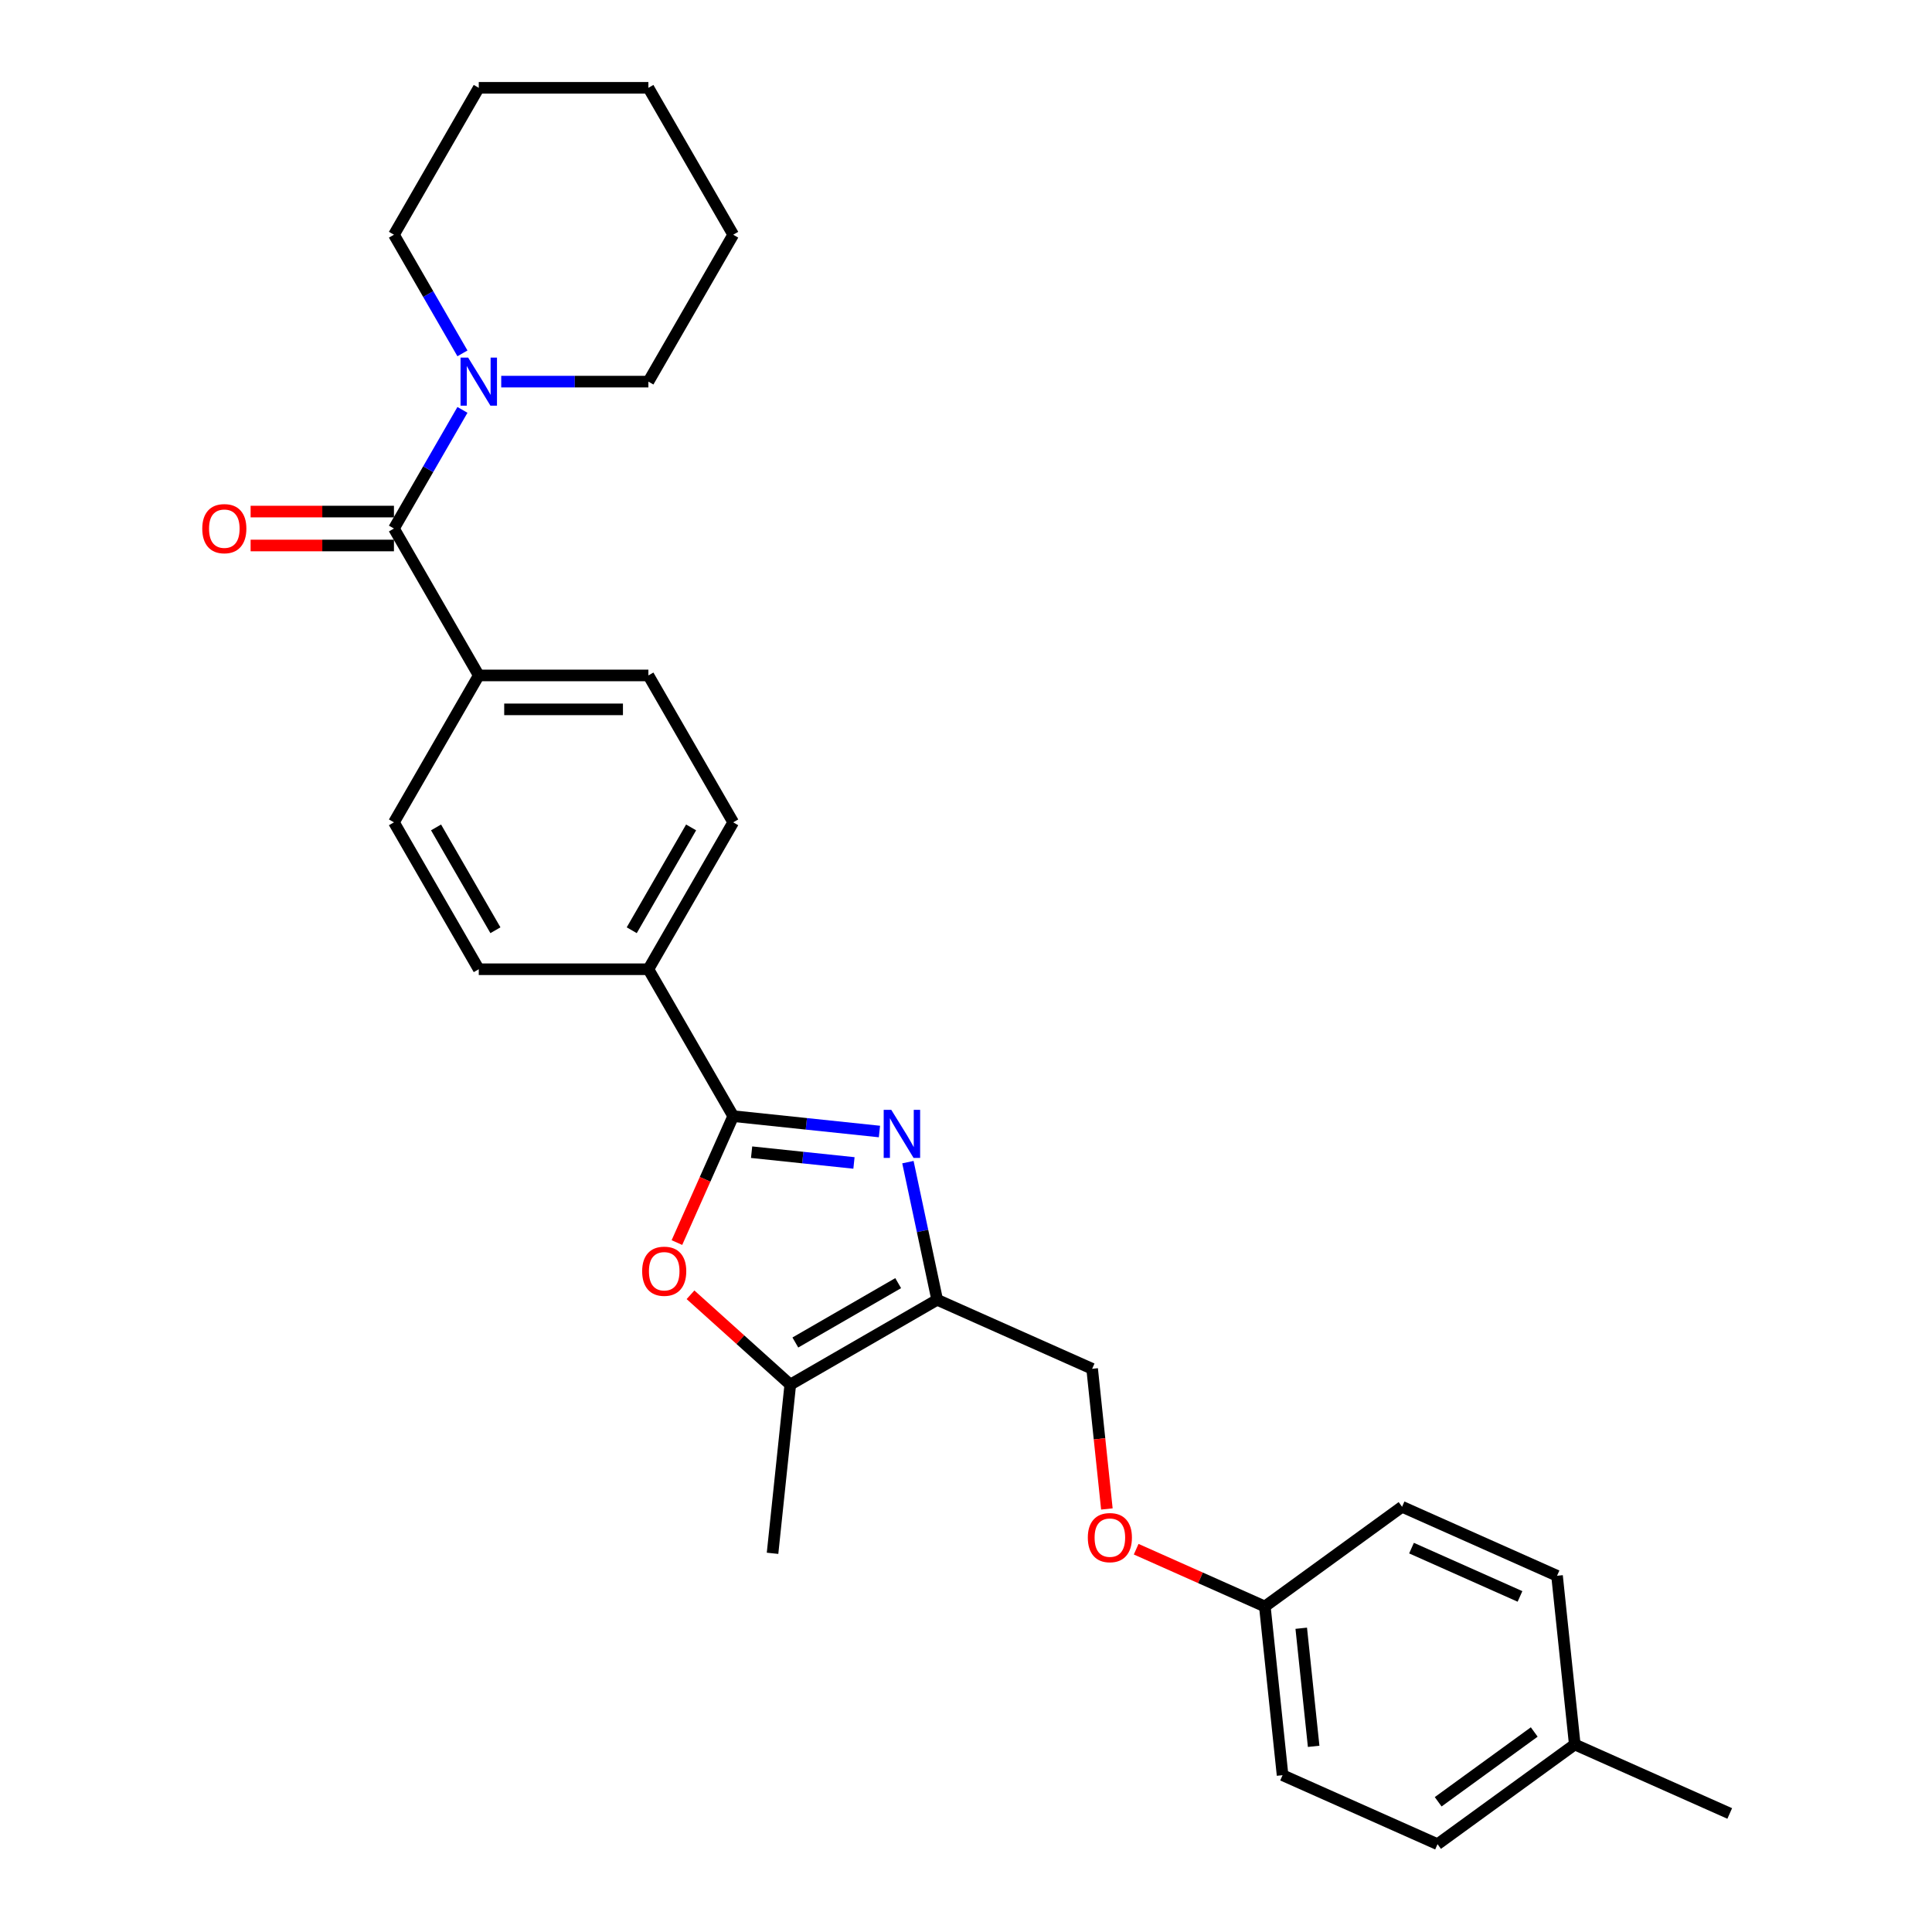 <?xml version='1.0' encoding='iso-8859-1'?>
<svg version='1.1' baseProfile='full'
              xmlns='http://www.w3.org/2000/svg'
                      xmlns:rdkit='http://www.rdkit.org/xml'
                      xmlns:xlink='http://www.w3.org/1999/xlink'
                  xml:space='preserve'
width='1000px' height='1000px' viewBox='0 0 1000 1000'>
<!-- END OF HEADER -->
<rect style='opacity:1.0;fill:#FFFFFF;stroke:none' width='1000' height='1000' x='0' y='0'> </rect>
<path class='bond-0' d='M 455.202,585.67 L 417.355,581.692' style='fill:none;fill-rule:evenodd;stroke:#0000FF;stroke-width:6px;stroke-linecap:butt;stroke-linejoin:miter;stroke-opacity:1' />
<path class='bond-0' d='M 417.355,581.692 L 379.508,577.714' style='fill:none;fill-rule:evenodd;stroke:#000000;stroke-width:6px;stroke-linecap:butt;stroke-linejoin:miter;stroke-opacity:1' />
<path class='bond-0' d='M 442.013,601.94 L 415.52,599.156' style='fill:none;fill-rule:evenodd;stroke:#0000FF;stroke-width:6px;stroke-linecap:butt;stroke-linejoin:miter;stroke-opacity:1' />
<path class='bond-0' d='M 415.52,599.156 L 389.027,596.371' style='fill:none;fill-rule:evenodd;stroke:#000000;stroke-width:6px;stroke-linecap:butt;stroke-linejoin:miter;stroke-opacity:1' />
<path class='bond-1' d='M 469.936,601.519 L 477.509,637.146' style='fill:none;fill-rule:evenodd;stroke:#0000FF;stroke-width:6px;stroke-linecap:butt;stroke-linejoin:miter;stroke-opacity:1' />
<path class='bond-1' d='M 477.509,637.146 L 485.082,672.773' style='fill:none;fill-rule:evenodd;stroke:#000000;stroke-width:6px;stroke-linecap:butt;stroke-linejoin:miter;stroke-opacity:1' />
<path class='bond-2' d='M 379.508,577.714 L 364.94,610.435' style='fill:none;fill-rule:evenodd;stroke:#000000;stroke-width:6px;stroke-linecap:butt;stroke-linejoin:miter;stroke-opacity:1' />
<path class='bond-2' d='M 364.94,610.435 L 350.372,643.155' style='fill:none;fill-rule:evenodd;stroke:#FF0000;stroke-width:6px;stroke-linecap:butt;stroke-linejoin:miter;stroke-opacity:1' />
<path class='bond-6' d='M 379.508,577.714 L 335.608,501.677' style='fill:none;fill-rule:evenodd;stroke:#000000;stroke-width:6px;stroke-linecap:butt;stroke-linejoin:miter;stroke-opacity:1' />
<path class='bond-3' d='M 485.082,672.773 L 409.045,716.673' style='fill:none;fill-rule:evenodd;stroke:#000000;stroke-width:6px;stroke-linecap:butt;stroke-linejoin:miter;stroke-opacity:1' />
<path class='bond-3' d='M 464.896,664.15 L 411.67,694.88' style='fill:none;fill-rule:evenodd;stroke:#000000;stroke-width:6px;stroke-linecap:butt;stroke-linejoin:miter;stroke-opacity:1' />
<path class='bond-8' d='M 485.082,672.773 L 565.291,708.484' style='fill:none;fill-rule:evenodd;stroke:#000000;stroke-width:6px;stroke-linecap:butt;stroke-linejoin:miter;stroke-opacity:1' />
<path class='bond-28' d='M 357.406,670.177 L 383.225,693.425' style='fill:none;fill-rule:evenodd;stroke:#FF0000;stroke-width:6px;stroke-linecap:butt;stroke-linejoin:miter;stroke-opacity:1' />
<path class='bond-28' d='M 383.225,693.425 L 409.045,716.673' style='fill:none;fill-rule:evenodd;stroke:#000000;stroke-width:6px;stroke-linecap:butt;stroke-linejoin:miter;stroke-opacity:1' />
<path class='bond-21' d='M 409.045,716.673 L 399.867,803.992' style='fill:none;fill-rule:evenodd;stroke:#000000;stroke-width:6px;stroke-linecap:butt;stroke-linejoin:miter;stroke-opacity:1' />
<path class='bond-4' d='M 203.908,273.566 L 247.808,349.603' style='fill:none;fill-rule:evenodd;stroke:#000000;stroke-width:6px;stroke-linecap:butt;stroke-linejoin:miter;stroke-opacity:1' />
<path class='bond-5' d='M 203.908,273.566 L 221.635,242.861' style='fill:none;fill-rule:evenodd;stroke:#000000;stroke-width:6px;stroke-linecap:butt;stroke-linejoin:miter;stroke-opacity:1' />
<path class='bond-5' d='M 221.635,242.861 L 239.363,212.156' style='fill:none;fill-rule:evenodd;stroke:#0000FF;stroke-width:6px;stroke-linecap:butt;stroke-linejoin:miter;stroke-opacity:1' />
<path class='bond-9' d='M 203.908,264.786 L 166.813,264.786' style='fill:none;fill-rule:evenodd;stroke:#000000;stroke-width:6px;stroke-linecap:butt;stroke-linejoin:miter;stroke-opacity:1' />
<path class='bond-9' d='M 166.813,264.786 L 129.717,264.786' style='fill:none;fill-rule:evenodd;stroke:#FF0000;stroke-width:6px;stroke-linecap:butt;stroke-linejoin:miter;stroke-opacity:1' />
<path class='bond-9' d='M 203.908,282.346 L 166.813,282.346' style='fill:none;fill-rule:evenodd;stroke:#000000;stroke-width:6px;stroke-linecap:butt;stroke-linejoin:miter;stroke-opacity:1' />
<path class='bond-9' d='M 166.813,282.346 L 129.717,282.346' style='fill:none;fill-rule:evenodd;stroke:#FF0000;stroke-width:6px;stroke-linecap:butt;stroke-linejoin:miter;stroke-opacity:1' />
<path class='bond-22' d='M 259.433,197.529 L 297.52,197.529' style='fill:none;fill-rule:evenodd;stroke:#0000FF;stroke-width:6px;stroke-linecap:butt;stroke-linejoin:miter;stroke-opacity:1' />
<path class='bond-22' d='M 297.52,197.529 L 335.608,197.529' style='fill:none;fill-rule:evenodd;stroke:#000000;stroke-width:6px;stroke-linecap:butt;stroke-linejoin:miter;stroke-opacity:1' />
<path class='bond-23' d='M 239.363,182.901 L 221.635,152.196' style='fill:none;fill-rule:evenodd;stroke:#0000FF;stroke-width:6px;stroke-linecap:butt;stroke-linejoin:miter;stroke-opacity:1' />
<path class='bond-23' d='M 221.635,152.196 L 203.908,121.492' style='fill:none;fill-rule:evenodd;stroke:#000000;stroke-width:6px;stroke-linecap:butt;stroke-linejoin:miter;stroke-opacity:1' />
<path class='bond-10' d='M 335.608,501.677 L 379.508,425.64' style='fill:none;fill-rule:evenodd;stroke:#000000;stroke-width:6px;stroke-linecap:butt;stroke-linejoin:miter;stroke-opacity:1' />
<path class='bond-10' d='M 326.986,481.491 L 357.716,428.265' style='fill:none;fill-rule:evenodd;stroke:#000000;stroke-width:6px;stroke-linecap:butt;stroke-linejoin:miter;stroke-opacity:1' />
<path class='bond-11' d='M 335.608,501.677 L 247.808,501.677' style='fill:none;fill-rule:evenodd;stroke:#000000;stroke-width:6px;stroke-linecap:butt;stroke-linejoin:miter;stroke-opacity:1' />
<path class='bond-7' d='M 247.808,349.603 L 203.908,425.64' style='fill:none;fill-rule:evenodd;stroke:#000000;stroke-width:6px;stroke-linecap:butt;stroke-linejoin:miter;stroke-opacity:1' />
<path class='bond-29' d='M 247.808,349.603 L 335.608,349.603' style='fill:none;fill-rule:evenodd;stroke:#000000;stroke-width:6px;stroke-linecap:butt;stroke-linejoin:miter;stroke-opacity:1' />
<path class='bond-29' d='M 260.978,367.163 L 322.438,367.163' style='fill:none;fill-rule:evenodd;stroke:#000000;stroke-width:6px;stroke-linecap:butt;stroke-linejoin:miter;stroke-opacity:1' />
<path class='bond-14' d='M 565.291,708.484 L 569.104,744.76' style='fill:none;fill-rule:evenodd;stroke:#000000;stroke-width:6px;stroke-linecap:butt;stroke-linejoin:miter;stroke-opacity:1' />
<path class='bond-14' d='M 569.104,744.76 L 572.917,781.035' style='fill:none;fill-rule:evenodd;stroke:#FF0000;stroke-width:6px;stroke-linecap:butt;stroke-linejoin:miter;stroke-opacity:1' />
<path class='bond-12' d='M 379.508,425.64 L 335.608,349.603' style='fill:none;fill-rule:evenodd;stroke:#000000;stroke-width:6px;stroke-linecap:butt;stroke-linejoin:miter;stroke-opacity:1' />
<path class='bond-13' d='M 247.808,501.677 L 203.908,425.64' style='fill:none;fill-rule:evenodd;stroke:#000000;stroke-width:6px;stroke-linecap:butt;stroke-linejoin:miter;stroke-opacity:1' />
<path class='bond-13' d='M 256.43,481.491 L 225.7,428.265' style='fill:none;fill-rule:evenodd;stroke:#000000;stroke-width:6px;stroke-linecap:butt;stroke-linejoin:miter;stroke-opacity:1' />
<path class='bond-15' d='M 588.078,801.863 L 621.378,816.689' style='fill:none;fill-rule:evenodd;stroke:#FF0000;stroke-width:6px;stroke-linecap:butt;stroke-linejoin:miter;stroke-opacity:1' />
<path class='bond-15' d='M 621.378,816.689 L 654.678,831.515' style='fill:none;fill-rule:evenodd;stroke:#000000;stroke-width:6px;stroke-linecap:butt;stroke-linejoin:miter;stroke-opacity:1' />
<path class='bond-17' d='M 654.678,831.515 L 725.71,779.907' style='fill:none;fill-rule:evenodd;stroke:#000000;stroke-width:6px;stroke-linecap:butt;stroke-linejoin:miter;stroke-opacity:1' />
<path class='bond-18' d='M 654.678,831.515 L 663.856,918.834' style='fill:none;fill-rule:evenodd;stroke:#000000;stroke-width:6px;stroke-linecap:butt;stroke-linejoin:miter;stroke-opacity:1' />
<path class='bond-18' d='M 673.518,842.777 L 679.943,903.901' style='fill:none;fill-rule:evenodd;stroke:#000000;stroke-width:6px;stroke-linecap:butt;stroke-linejoin:miter;stroke-opacity:1' />
<path class='bond-16' d='M 815.097,902.938 L 744.065,954.545' style='fill:none;fill-rule:evenodd;stroke:#000000;stroke-width:6px;stroke-linecap:butt;stroke-linejoin:miter;stroke-opacity:1' />
<path class='bond-16' d='M 794.12,896.473 L 744.398,932.598' style='fill:none;fill-rule:evenodd;stroke:#000000;stroke-width:6px;stroke-linecap:butt;stroke-linejoin:miter;stroke-opacity:1' />
<path class='bond-24' d='M 815.097,902.938 L 895.306,938.649' style='fill:none;fill-rule:evenodd;stroke:#000000;stroke-width:6px;stroke-linecap:butt;stroke-linejoin:miter;stroke-opacity:1' />
<path class='bond-30' d='M 815.097,902.938 L 805.919,815.619' style='fill:none;fill-rule:evenodd;stroke:#000000;stroke-width:6px;stroke-linecap:butt;stroke-linejoin:miter;stroke-opacity:1' />
<path class='bond-20' d='M 725.71,779.907 L 805.919,815.619' style='fill:none;fill-rule:evenodd;stroke:#000000;stroke-width:6px;stroke-linecap:butt;stroke-linejoin:miter;stroke-opacity:1' />
<path class='bond-20' d='M 730.599,801.306 L 786.745,826.304' style='fill:none;fill-rule:evenodd;stroke:#000000;stroke-width:6px;stroke-linecap:butt;stroke-linejoin:miter;stroke-opacity:1' />
<path class='bond-19' d='M 663.856,918.834 L 744.065,954.545' style='fill:none;fill-rule:evenodd;stroke:#000000;stroke-width:6px;stroke-linecap:butt;stroke-linejoin:miter;stroke-opacity:1' />
<path class='bond-26' d='M 335.608,197.529 L 379.508,121.492' style='fill:none;fill-rule:evenodd;stroke:#000000;stroke-width:6px;stroke-linecap:butt;stroke-linejoin:miter;stroke-opacity:1' />
<path class='bond-25' d='M 203.908,121.492 L 247.808,45.455' style='fill:none;fill-rule:evenodd;stroke:#000000;stroke-width:6px;stroke-linecap:butt;stroke-linejoin:miter;stroke-opacity:1' />
<path class='bond-27' d='M 247.808,45.455 L 335.608,45.455' style='fill:none;fill-rule:evenodd;stroke:#000000;stroke-width:6px;stroke-linecap:butt;stroke-linejoin:miter;stroke-opacity:1' />
<path class='bond-31' d='M 379.508,121.492 L 335.608,45.455' style='fill:none;fill-rule:evenodd;stroke:#000000;stroke-width:6px;stroke-linecap:butt;stroke-linejoin:miter;stroke-opacity:1' />
<path  class='atom-0' d='M 461.331 574.459
L 469.479 587.629
Q 470.286 588.928, 471.586 591.282
Q 472.885 593.635, 472.956 593.775
L 472.956 574.459
L 476.257 574.459
L 476.257 599.324
L 472.85 599.324
L 464.105 584.925
Q 463.087 583.239, 461.998 581.307
Q 460.945 579.376, 460.628 578.779
L 460.628 599.324
L 457.397 599.324
L 457.397 574.459
L 461.331 574.459
' fill='#0000FF'/>
<path  class='atom-3' d='M 332.383 657.993
Q 332.383 652.023, 335.333 648.687
Q 338.283 645.35, 343.797 645.35
Q 349.31 645.35, 352.261 648.687
Q 355.211 652.023, 355.211 657.993
Q 355.211 664.034, 352.225 667.476
Q 349.24 670.883, 343.797 670.883
Q 338.318 670.883, 335.333 667.476
Q 332.383 664.069, 332.383 657.993
M 343.797 668.073
Q 347.59 668.073, 349.627 665.544
Q 351.699 662.981, 351.699 657.993
Q 351.699 653.112, 349.627 650.653
Q 347.59 648.16, 343.797 648.16
Q 340.004 648.16, 337.932 650.618
Q 335.895 653.077, 335.895 657.993
Q 335.895 663.016, 337.932 665.544
Q 340.004 668.073, 343.797 668.073
' fill='#FF0000'/>
<path  class='atom-6' d='M 242.312 185.096
L 250.46 198.266
Q 251.267 199.566, 252.567 201.919
Q 253.866 204.272, 253.937 204.412
L 253.937 185.096
L 257.238 185.096
L 257.238 209.961
L 253.831 209.961
L 245.086 195.562
Q 244.068 193.876, 242.979 191.945
Q 241.925 190.013, 241.609 189.416
L 241.609 209.961
L 238.378 209.961
L 238.378 185.096
L 242.312 185.096
' fill='#0000FF'/>
<path  class='atom-10' d='M 104.694 273.636
Q 104.694 267.666, 107.644 264.329
Q 110.594 260.993, 116.108 260.993
Q 121.622 260.993, 124.572 264.329
Q 127.522 267.666, 127.522 273.636
Q 127.522 279.677, 124.537 283.118
Q 121.552 286.525, 116.108 286.525
Q 110.629 286.525, 107.644 283.118
Q 104.694 279.712, 104.694 273.636
M 116.108 283.715
Q 119.901 283.715, 121.938 281.187
Q 124.01 278.623, 124.01 273.636
Q 124.01 268.754, 121.938 266.296
Q 119.901 263.802, 116.108 263.802
Q 112.315 263.802, 110.243 266.261
Q 108.206 268.719, 108.206 273.636
Q 108.206 278.658, 110.243 281.187
Q 112.315 283.715, 116.108 283.715
' fill='#FF0000'/>
<path  class='atom-15' d='M 563.055 795.874
Q 563.055 789.903, 566.005 786.567
Q 568.955 783.23, 574.469 783.23
Q 579.983 783.23, 582.933 786.567
Q 585.883 789.903, 585.883 795.874
Q 585.883 801.914, 582.898 805.356
Q 579.912 808.763, 574.469 808.763
Q 568.99 808.763, 566.005 805.356
Q 563.055 801.949, 563.055 795.874
M 574.469 805.953
Q 578.262 805.953, 580.299 803.424
Q 582.371 800.861, 582.371 795.874
Q 582.371 790.992, 580.299 788.534
Q 578.262 786.04, 574.469 786.04
Q 570.676 786.04, 568.604 788.498
Q 566.567 790.957, 566.567 795.874
Q 566.567 800.896, 568.604 803.424
Q 570.676 805.953, 574.469 805.953
' fill='#FF0000'/>
</svg>
